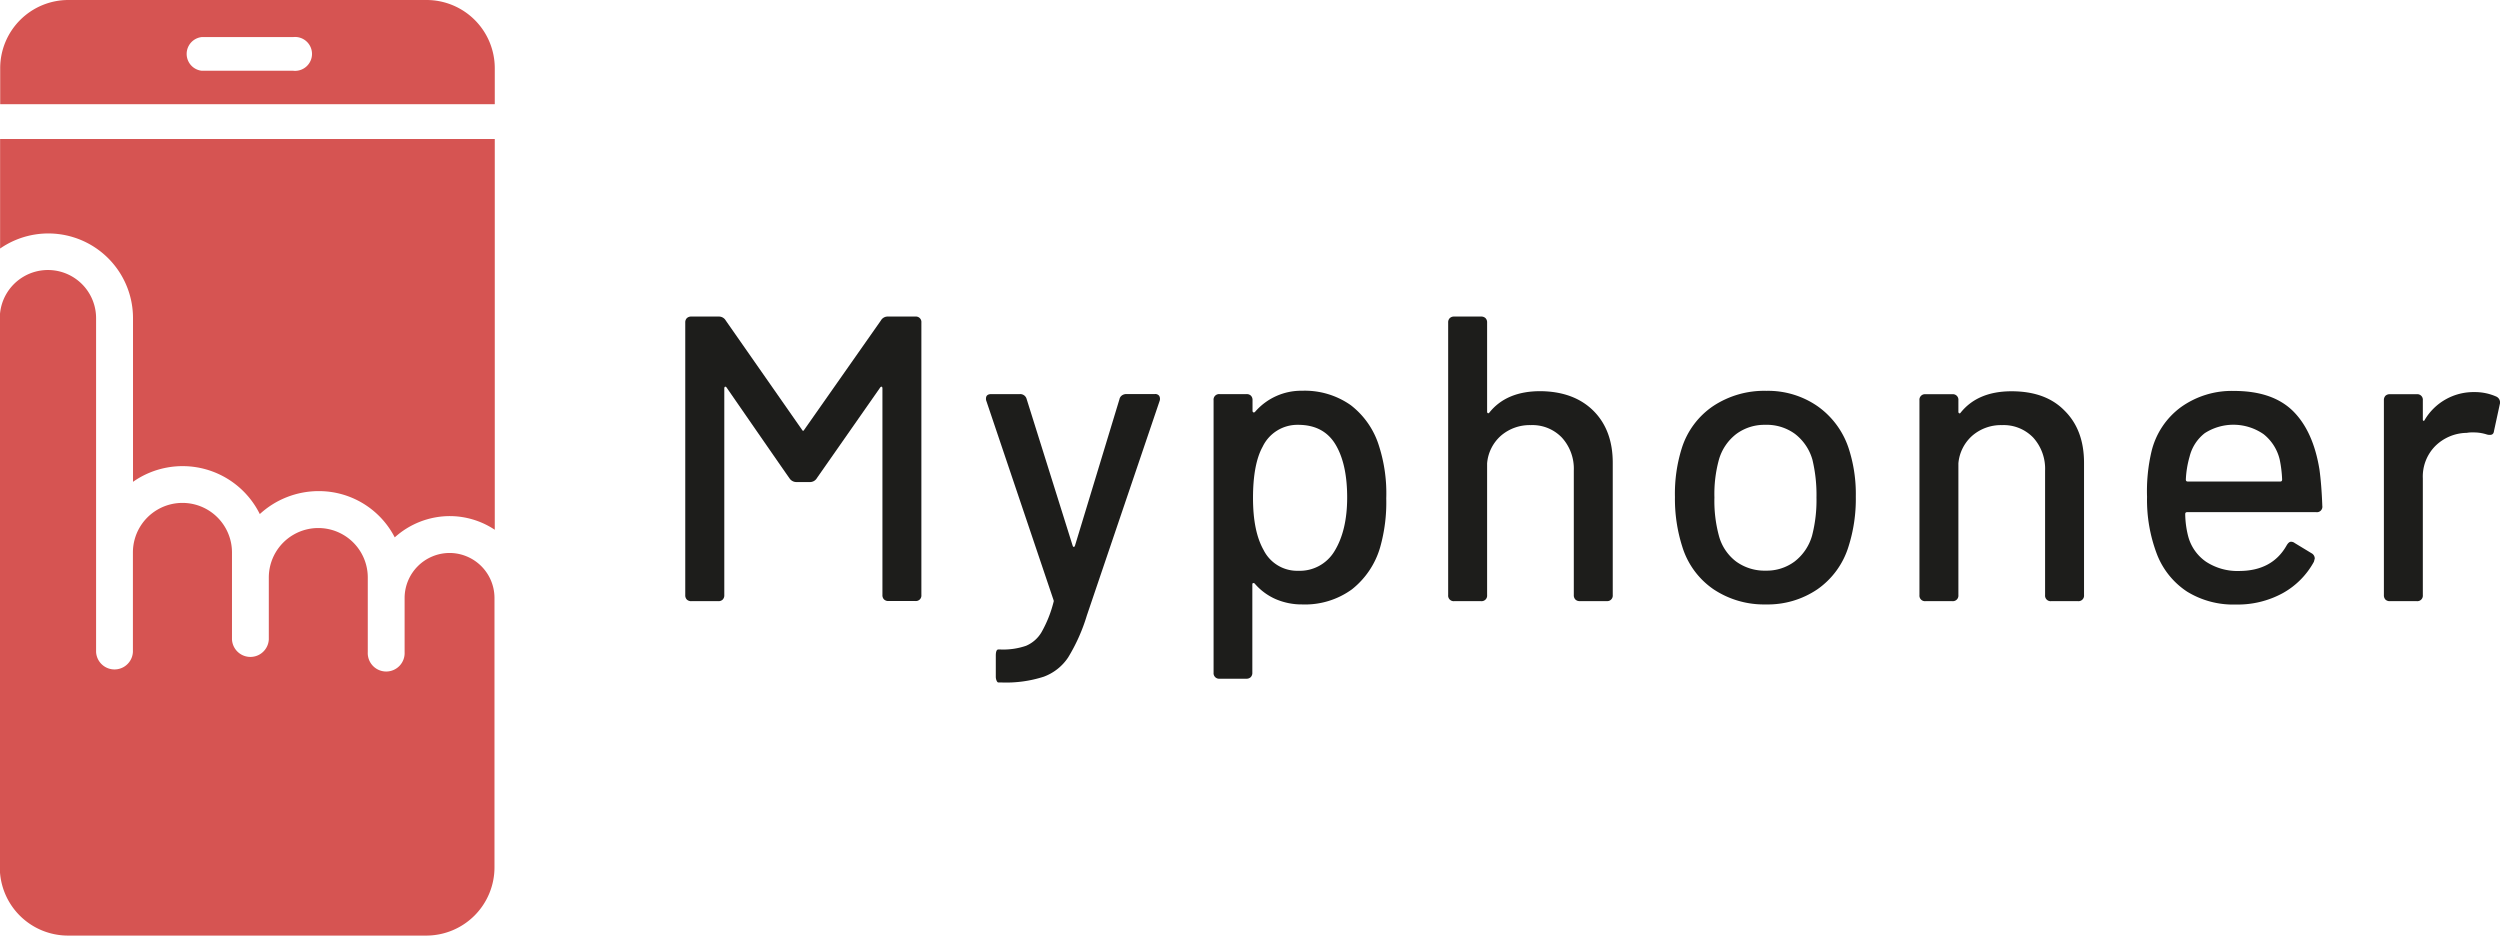 <svg id="Lag_1" data-name="Lag 1" xmlns="http://www.w3.org/2000/svg" viewBox="0 0 519.33 194.36"><defs><style>.cls-1{fill:#d65452;}.cls-2{fill:#1d1d1b;}</style></defs><path class="cls-1" d="M131.05,439a9.37,9.37,0,0,0-9.36,9.37V459.6a3.83,3.83,0,1,1-7.65,0V444.1a10.28,10.28,0,1,0-20.56,0v12.86a3.83,3.83,0,0,1-7.65,0V438.89a10.29,10.29,0,1,0-20.58,0v20.67a3.83,3.83,0,0,1-7.65,0V390.22a10,10,0,1,0-20,0v114.1a14.17,14.17,0,0,0,14.15,14.16h74.45a14.18,14.18,0,0,0,14.16-14.16v-56A9.35,9.35,0,0,0,131.05,439Z" transform="translate(-37.64 -324.13)"/><path class="cls-1" d="M65.27,390.22v34a17.9,17.9,0,0,1,26.34,6.7,18.08,18.08,0,0,1,12.16-4.77,17.71,17.71,0,0,1,15.87,9.61,17.1,17.1,0,0,1,11.41-4.42,16.92,16.92,0,0,1,9.37,2.84V353H37.66v22.76a17.59,17.59,0,0,1,27.61,14.51Z" transform="translate(-37.64 -324.13)"/><path class="cls-1" d="M126.24,324.13H51.84a14.17,14.17,0,0,0-14.16,14.16v7.49H140.42v-7.49A14.18,14.18,0,0,0,126.24,324.13Zm-27.68,14.7h-19a3.52,3.52,0,0,1,0-7h19a3.52,3.52,0,1,1,0,7Z" transform="translate(-37.64 -324.13)"/><path class="cls-2" d="M180.32,448.68a1.26,1.26,0,0,1-.33-.93V391.14a1.23,1.23,0,0,1,.33-.92,1.26,1.26,0,0,1,.93-.33h5.65a1.64,1.64,0,0,1,1.51.83l15.81,22.65c.18.33.33.33.51,0l15.89-22.65a1.62,1.62,0,0,1,1.52-.83h5.65a1.14,1.14,0,0,1,1.25,1.25v56.59a1.14,1.14,0,0,1-1.25,1.25h-5.58a1.26,1.26,0,0,1-.93-.33,1.23,1.23,0,0,1-.33-.92V404.84c0-.22-.06-.36-.17-.38s-.22.05-.33.22l-13.11,18.76a1.67,1.67,0,0,1-1.51.83h-2.71a1.73,1.73,0,0,1-1.51-.83c-.44-.58-13-18.76-13-18.76-.11-.17-.22-.24-.33-.22s-.18.16-.18.38v42.91a1.26,1.26,0,0,1-.33.93,1.23,1.23,0,0,1-.92.33h-5.58A1.29,1.29,0,0,1,180.32,448.68Z" transform="translate(-37.64 -324.13)"/><path class="cls-2" d="M244.68,465.56a2.08,2.08,0,0,1-.18-.92v-4.31c0-.84.18-1.28.51-1.28h.5a14.54,14.54,0,0,0,5.28-.77,6.81,6.81,0,0,0,3.21-2.83,24.88,24.88,0,0,0,2.48-6.2.63.63,0,0,0,0-.51l-13.94-41.31a1.13,1.13,0,0,1-.08-.5c0-.62.37-.93,1.09-.93h5.92a1.37,1.37,0,0,1,1.43,1l9.54,30.41c.07.22.13.33.26.33s.2-.11.27-.33l9.21-30.32a1.29,1.29,0,0,1,.51-.81,1.55,1.55,0,0,1,.92-.29h5.91a1,1,0,0,1,.93.38,1.3,1.3,0,0,1,.08,1.05L263.41,452a37.38,37.38,0,0,1-3.89,8.71,10.41,10.41,0,0,1-5.08,4,25.5,25.5,0,0,1-8.8,1.19h-.59C244.92,465.91,244.79,465.8,244.68,465.56Z" transform="translate(-37.64 -324.13)"/><path class="cls-2" d="M325.61,427.64a34.32,34.32,0,0,1-1.28,10.22,17.24,17.24,0,0,1-5.87,8.71,16.59,16.59,0,0,1-10.35,3.12,13.62,13.62,0,0,1-5.46-1.1,12.2,12.2,0,0,1-4.35-3.21.34.34,0,0,0-.33-.13c-.11,0-.18.13-.18.28v18.34a1.25,1.25,0,0,1-.33.92,1.23,1.23,0,0,1-.92.33H291a1.15,1.15,0,0,1-1.26-1.25V407.28A1.15,1.15,0,0,1,291,406h5.58a1.23,1.23,0,0,1,.92.33,1.26,1.26,0,0,1,.33.93v2.2a.33.33,0,0,0,.18.33c.11.06.22,0,.33-.09a12.69,12.69,0,0,1,9.81-4.4,16.56,16.56,0,0,1,10.09,3,17,17,0,0,1,5.87,8.49A32.23,32.23,0,0,1,325.61,427.64Zm-8.12-.16c0-4.33-.7-7.83-2.11-10.46q-2.43-4.65-8.11-4.64a8,8,0,0,0-7.34,4.55c-1.34,2.42-2,6-2,10.64s.73,8.22,2.2,10.82a7.8,7.8,0,0,0,7.19,4.31,8.41,8.41,0,0,0,7.52-4.05C316.59,435.81,317.49,432.1,317.49,427.48Z" transform="translate(-37.64 -324.13)"/><path class="cls-2" d="M368.61,409.43c2.7,2.68,4.05,6.29,4.05,10.86v27.46A1.15,1.15,0,0,1,371.4,449h-5.58a1.22,1.22,0,0,1-.92-.33,1.26,1.26,0,0,1-.33-.93V421.9a9.6,9.6,0,0,0-2.45-6.84,8.48,8.48,0,0,0-6.5-2.62,9.13,9.13,0,0,0-6.14,2.16,8.6,8.6,0,0,0-2.92,5.78v27.37a1.15,1.15,0,0,1-1.25,1.26h-5.59a1.15,1.15,0,0,1-1.25-1.26V391.14a1.23,1.23,0,0,1,.33-.92,1.25,1.25,0,0,1,.92-.33h5.59a1.25,1.25,0,0,1,.92.33,1.23,1.23,0,0,1,.33.92v18.49c0,.18.06.29.17.33s.2,0,.27-.09q3.56-4.49,10.64-4.48C362.23,405.43,365.91,406.77,368.61,409.43Z" transform="translate(-37.64 -324.13)"/><path class="cls-2" d="M393.56,446.52a16.63,16.63,0,0,1-6.46-8.84,32.58,32.58,0,0,1-1.52-10.31A31.52,31.52,0,0,1,387,417.24a16.57,16.57,0,0,1,6.51-8.75,19.19,19.19,0,0,1,11.06-3.17,18.06,18.06,0,0,1,10.6,3.17,17.32,17.32,0,0,1,6.46,8.66,30.55,30.55,0,0,1,1.52,10.13,32.5,32.5,0,0,1-1.52,10.4,16.85,16.85,0,0,1-6.42,8.84,18.33,18.33,0,0,1-10.73,3.17A18.88,18.88,0,0,1,393.56,446.52Zm16.87-5.74a10.38,10.38,0,0,0,3.63-5.36,29.35,29.35,0,0,0,.92-7.94,31.28,31.28,0,0,0-.84-7.85,10.31,10.31,0,0,0-3.62-5.36,9.92,9.92,0,0,0-6.18-1.89,9.82,9.82,0,0,0-6,1.89,10.27,10.27,0,0,0-3.63,5.36,27,27,0,0,0-.93,7.85,27.75,27.75,0,0,0,.93,7.94,9.91,9.91,0,0,0,3.58,5.36,10.06,10.06,0,0,0,6.2,1.89A9.68,9.68,0,0,0,410.43,440.78Z" transform="translate(-37.64 -324.13)"/><path class="cls-2" d="M466.51,409.43c2.71,2.68,4.05,6.29,4.05,10.86v27.46a1.15,1.15,0,0,1-1.25,1.26h-5.59a1.15,1.15,0,0,1-1.25-1.26V421.9a9.64,9.64,0,0,0-2.44-6.84,8.52,8.52,0,0,0-6.51-2.62,9.11,9.11,0,0,0-6.13,2.16,8.65,8.65,0,0,0-2.93,5.78v27.37a1.15,1.15,0,0,1-1.25,1.26h-5.59a1.15,1.15,0,0,1-1.25-1.26V407.28a1.15,1.15,0,0,1,1.25-1.26h5.59a1.15,1.15,0,0,1,1.25,1.26v2.37a.31.31,0,0,0,.18.33c.11.07.2,0,.26-.09q3.57-4.49,10.64-4.48T466.51,409.43Z" transform="translate(-37.64 -324.13)"/><path class="cls-2" d="M512.64,437.44c.29-.5.59-.77.92-.77a1.23,1.23,0,0,1,.77.27l3.48,2.11a1.26,1.26,0,0,1,.68,1.1l-.18.68a16.44,16.44,0,0,1-6.46,6.51,19.49,19.49,0,0,1-9.76,2.37A18.3,18.3,0,0,1,492,447.05a16.34,16.34,0,0,1-6.24-7.65,31.63,31.63,0,0,1-2.11-12.07,36,36,0,0,1,.92-9.39,16.06,16.06,0,0,1,6.09-9.21,18.13,18.13,0,0,1,11.06-3.39q8,0,12.25,4.18c2.81,2.79,4.63,6.84,5.49,12.11.29,2.09.49,4.62.6,7.61a1.13,1.13,0,0,1-1.28,1.28H492c-.29,0-.42.13-.42.41a19.62,19.62,0,0,0,.6,4.55,9.3,9.3,0,0,0,3.71,5.33,11.91,11.91,0,0,0,6.93,1.93C507.41,442.72,510.66,440.94,512.64,437.44Zm-17-23.33a8.85,8.85,0,0,0-3.16,4.91,20.15,20.15,0,0,0-.77,4.72c0,.29.13.42.42.42h19.17c.28,0,.41-.13.41-.42a25,25,0,0,0-.5-4.13,9.55,9.55,0,0,0-3.34-5.28,11,11,0,0,0-12.23-.22Z" transform="translate(-37.64 -324.13)"/><path class="cls-2" d="M556.24,406.53a1.34,1.34,0,0,1,.68,1.6l-1.19,5.5c-.06.57-.33.84-.83.84a2.07,2.07,0,0,1-.68-.09,8.86,8.86,0,0,0-2.88-.42,5.94,5.94,0,0,0-1.28.09,9.46,9.46,0,0,0-6.55,2.75,9,9,0,0,0-2.57,6.7v24.25a1.15,1.15,0,0,1-1.26,1.26H534.1a1.26,1.26,0,0,1-.93-.33,1.3,1.3,0,0,1-.32-.93V407.28a1.3,1.3,0,0,1,.32-.93,1.26,1.26,0,0,1,.93-.33h5.58a1.15,1.15,0,0,1,1.26,1.26v3.89c0,.22,0,.35.13.37s.17,0,.28-.22a11.78,11.78,0,0,1,10.32-5.74A10.92,10.92,0,0,1,556.24,406.53Z" transform="translate(-37.64 -324.13)"/></svg>